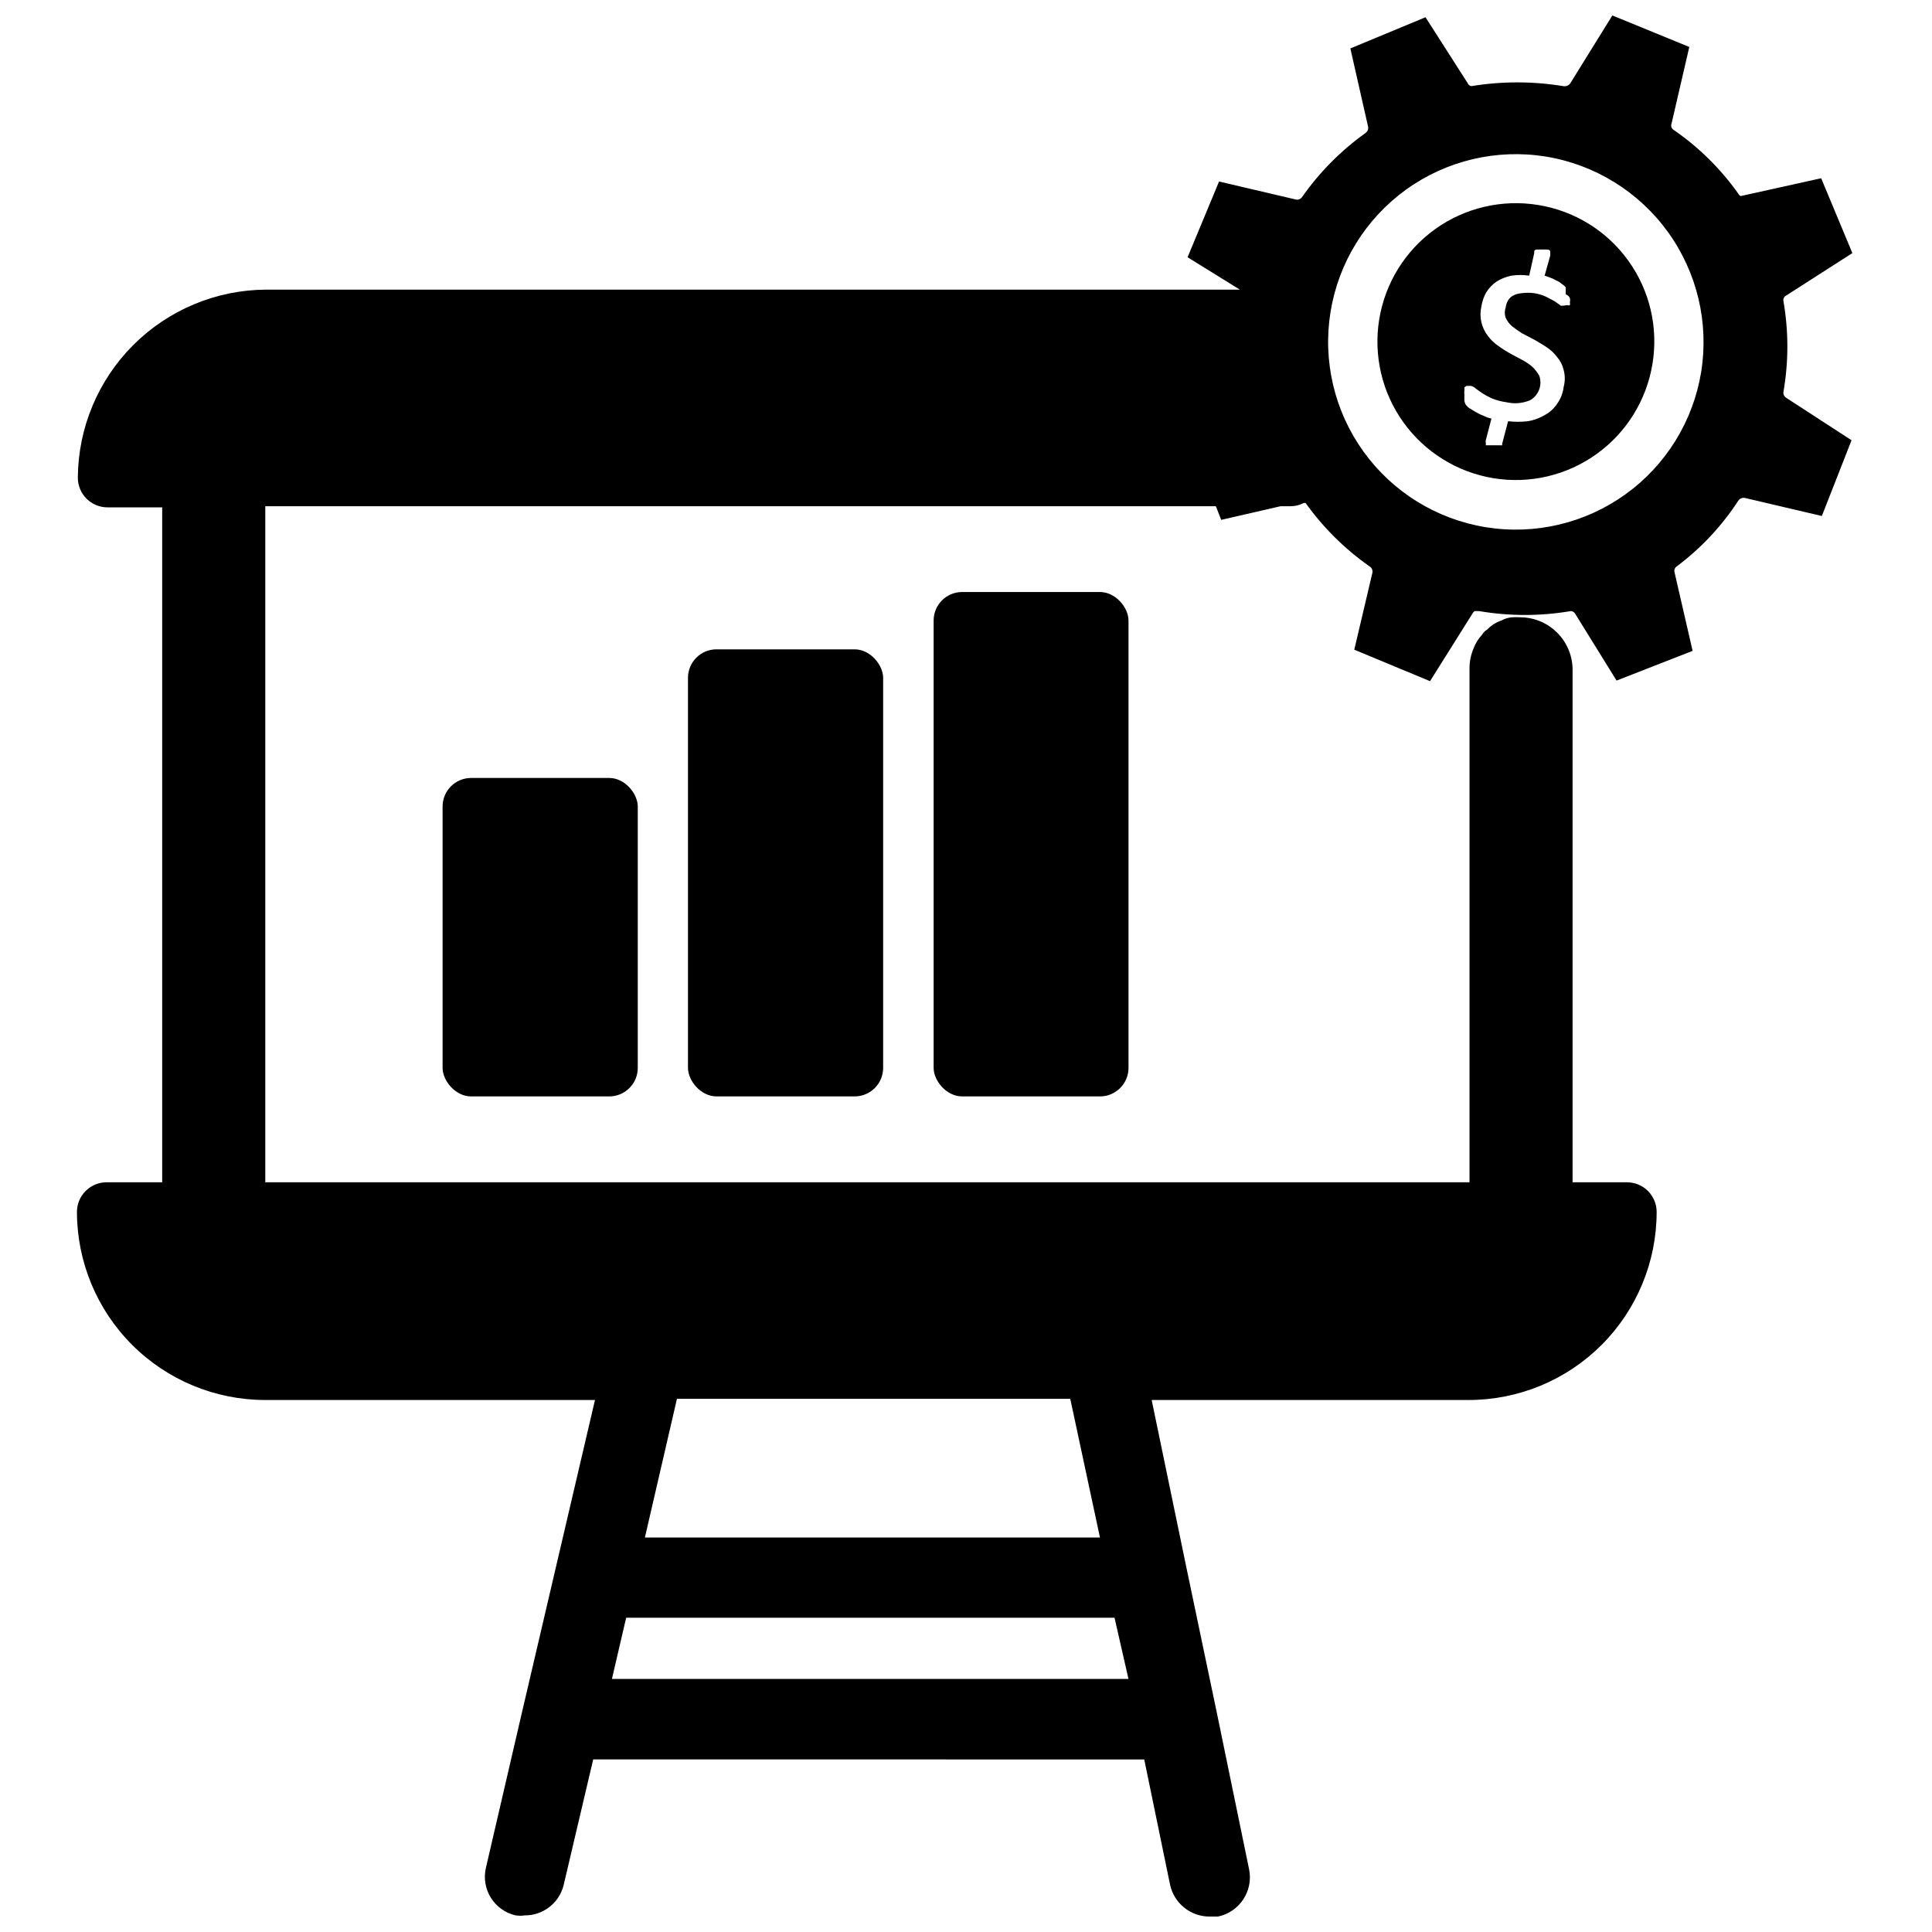 <?xml version="1.0" encoding="UTF-8"?>
<!-- Uploaded to: ICON Repo, www.iconrepo.com, Generator: ICON Repo Mixer Tools -->
<svg width="800px" height="800px" version="1.1" viewBox="144 144 512 512" xmlns="http://www.w3.org/2000/svg">
 <defs>
  <clipPath id="a">
   <path d="m164 148.09h471v503.81h-471z"/>
  </clipPath>
 </defs>
 <g clip-path="url(#a)">
  <path d="m617.34 249.41c-0.527-0.336-0.805-0.953-0.707-1.574 1.379-7.945 1.379-16.066 0-24.008-0.137-0.605 0.156-1.223 0.707-1.496l17.555-11.258-8.266-19.836-21.332 4.723c-0.266-0.145-0.484-0.363-0.629-0.633-4.68-6.609-10.488-12.336-17.16-16.922-0.531-0.332-0.758-0.988-0.551-1.574l4.723-20.387-20.391-8.348-11.176 18.027c-0.43 0.551-1.125 0.824-1.812 0.707-8.078-1.332-16.324-1.332-24.402 0-0.426-0.094-0.777-0.387-0.945-0.785l-11.18-17.477-19.914 8.266 4.723 20.859c0.066 0.574-0.172 1.145-0.629 1.496-6.574 4.688-12.301 10.465-16.926 17.082-0.344 0.473-0.918 0.715-1.496 0.629l-20.469-4.801-8.344 20.074 13.855 8.582h-258.12c-13.188 0.082-25.816 5.359-35.141 14.684-9.328 9.328-14.605 21.953-14.688 35.145 0 2.09 0.828 4.09 2.305 5.566 1.477 1.477 3.481 2.305 5.566 2.305h14.484v178.86h-14.719c-4.348 0-7.871 3.523-7.871 7.871 0.02 13.207 5.277 25.871 14.617 35.211 9.34 9.34 22 14.598 35.211 14.617h87.457l-19.285 82.5-9.605 41.406c-0.656 2.727-0.195 5.602 1.285 7.984 1.48 2.383 3.852 4.074 6.59 4.691 0.781 0.117 1.578 0.117 2.359 0 4.836 0.047 9.086-3.195 10.312-7.875l7.871-33.457 146.03 0.004 6.848 33.219c1.082 4.949 5.484 8.465 10.551 8.422 0.703 0.082 1.418 0.082 2.125 0 5.731-1.184 9.426-6.777 8.266-12.516l-8.582-41.645-7.871-37.551-9.367-45.184h83.992c13.219 0 25.891-5.25 35.238-14.594 9.344-9.344 14.594-22.02 14.594-35.234 0-2.09-0.828-4.09-2.305-5.566-1.477-1.477-3.481-2.305-5.566-2.305h-14.406v-136.03c-0.129-7.512-6.188-13.57-13.699-13.695-0.785-0.051-1.574-0.051-2.359 0-0.996 0.082-1.965 0.379-2.836 0.863-1.406 0.473-2.68 1.285-3.699 2.363-0.586 0.344-1.074 0.832-1.418 1.418-0.953 1.027-1.703 2.231-2.203 3.543-0.719 1.664-1.094 3.457-1.102 5.273v136.27h-319.13v-179.17h251.91l1.418 3.621 15.742-3.621h2.676c1.211 0 2.398-0.297 3.465-0.867h0.473c4.672 6.539 10.422 12.234 17.004 16.848 0.559 0.348 0.84 1.008 0.707 1.652l-4.801 20.387 20.074 8.344 11.414-18.184 0.395-0.395h1.18v0.004c8.047 1.375 16.273 1.375 24.324 0 0.445 0.023 0.855 0.258 1.102 0.629l11.02 17.789 20.152-7.871-4.801-20.859c-0.141-0.566 0.078-1.16 0.551-1.496 6.449-4.812 11.992-10.73 16.375-17.477 0.375-0.527 1.012-0.801 1.652-0.711l20.469 4.801 7.871-20.074zm-293.94 265.29h104.23l7.871 36.762h-120.6zm-13.461 58.016h129.42l3.699 16.215h-136.89zm284.89-330.15c-2.113 13.023-9.309 24.676-20.012 32.395-10.699 7.715-24.027 10.867-37.051 8.758-13.023-2.109-24.68-9.305-32.398-20.004-7.719-10.703-10.871-24.031-8.762-37.055 2.106-13.023 9.301-24.676 20-32.398 10.699-7.719 24.027-10.875 37.051-8.77 13.02 2.129 24.664 9.328 32.383 20.027s10.879 24.02 8.789 37.047z"/>
 </g>
 <path d="m551.61 198.32c-9.602-1.562-19.43 0.75-27.328 6.434-7.894 5.684-13.211 14.27-14.773 23.871-1.566 9.602 0.746 19.434 6.43 27.328 5.684 7.898 14.27 13.215 23.871 14.781 9.602 1.566 19.43-0.746 27.328-6.43 7.898-5.68 13.215-14.266 14.781-23.867 1.59-9.609-0.715-19.453-6.402-27.355-5.688-7.906-14.293-13.215-23.906-14.762zm8.422 24.719c0.102 0.336 0.102 0.691 0 1.023 0.066 0.258 0.066 0.527 0 0.789-0.223 0.109-0.484 0.109-0.707 0 0 0-1.891 0.391-1.891 0l-1.574-1.102-2.281-1.18v-0.004c-0.957-0.418-1.961-0.707-2.992-0.867-1.098-0.148-2.207-0.148-3.305 0-0.797 0.047-1.574 0.262-2.285 0.633-0.551 0.289-1.012 0.727-1.336 1.258-0.34 0.582-0.555 1.223-0.633 1.891-0.324 0.891-0.324 1.863 0 2.754 0.391 0.844 0.953 1.598 1.656 2.203 0.852 0.688 1.746 1.316 2.676 1.891l3.305 1.73c1.023 0.629 2.203 1.258 3.227 1.969h0.004c1.062 0.699 1.992 1.578 2.754 2.598 0.844 0.973 1.438 2.133 1.73 3.387 0.406 1.496 0.406 3.07 0 4.566-0.188 1.555-0.758 3.043-1.652 4.328-0.84 1.273-1.973 2.328-3.305 3.07-1.383 0.82-2.906 1.379-4.488 1.652-1.754 0.199-3.523 0.199-5.273 0l-1.574 5.984v0.395-0.004c-0.184 0.039-0.371 0.039-0.551 0h-3.07-0.707v-0.629h-0.004c-0.07-0.23-0.07-0.477 0-0.707l1.496-5.746c-0.711-0.141-1.398-0.379-2.047-0.711-0.734-0.277-1.449-0.617-2.125-1.023l-1.574-0.945v0.004c-0.395-0.254-0.738-0.574-1.023-0.945-0.211-0.336-0.344-0.711-0.395-1.102-0.035-0.527-0.035-1.051 0-1.574-0.055-0.395-0.055-0.789 0-1.184-0.012-0.262-0.012-0.523 0-0.785l0.551-0.395h1.184c0.477 0.113 0.914 0.359 1.258 0.707l1.652 1.18v0.004c0.828 0.535 1.699 1.012 2.598 1.414 1.238 0.504 2.535 0.848 3.859 1.023 2.129 0.504 4.363 0.312 6.375-0.551 2.223-1.316 3.211-4.016 2.363-6.453-0.457-0.805-1.012-1.543-1.652-2.203-0.812-0.738-1.715-1.371-2.68-1.891l-3.227-1.73c-1.121-0.609-2.199-1.293-3.227-2.047-1.066-0.699-1.996-1.578-2.754-2.598-1.773-2.211-2.441-5.109-1.812-7.875 0.203-1.297 0.629-2.547 1.258-3.699 0.707-1.152 1.648-2.141 2.758-2.91 1.207-0.762 2.539-1.293 3.934-1.578 1.566-0.234 3.16-0.234 4.727 0l1.336-5.981v-0.551c0.117-0.207 0.316-0.352 0.551-0.395h2.992c0.281 0.027 0.535 0.172 0.707 0.395v0.551 0.629l-1.496 5.352 1.34 0.473c0.605 0.199 1.184 0.465 1.73 0.789 0.547 0.23 1.055 0.551 1.496 0.945 0.391 0.227 0.734 0.52 1.023 0.863 0.027 0.211 0.027 0.422 0 0.633v1.258c0.512 0.145 0.922 0.527 1.102 1.023z"/>
 <path d="m268.85 350.17h36.605c4.172 0 7.559 4.172 7.559 7.559v69.273c0 4.172-3.383 7.559-7.559 7.559h-36.605c-4.172 0-7.559-4.172-7.559-7.559v-69.273c0-4.172 3.383-7.559 7.559-7.559z"/>
 <path d="m333.88 316.08h36.605c4.172 0 7.559 4.172 7.559 7.559v103.36c0 4.172-3.383 7.559-7.559 7.559h-36.605c-4.172 0-7.559-4.172-7.559-7.559v-103.36c0-4.172 3.383-7.559 7.559-7.559z"/>
 <path d="m398.98 300.89h36.527c4.172 0 7.559 4.172 7.559 7.559v118.55c0 4.172-3.383 7.559-7.559 7.559h-36.527c-4.172 0-7.559-4.172-7.559-7.559v-118.55c0-4.172 3.383-7.559 7.559-7.559z"/>
</svg>